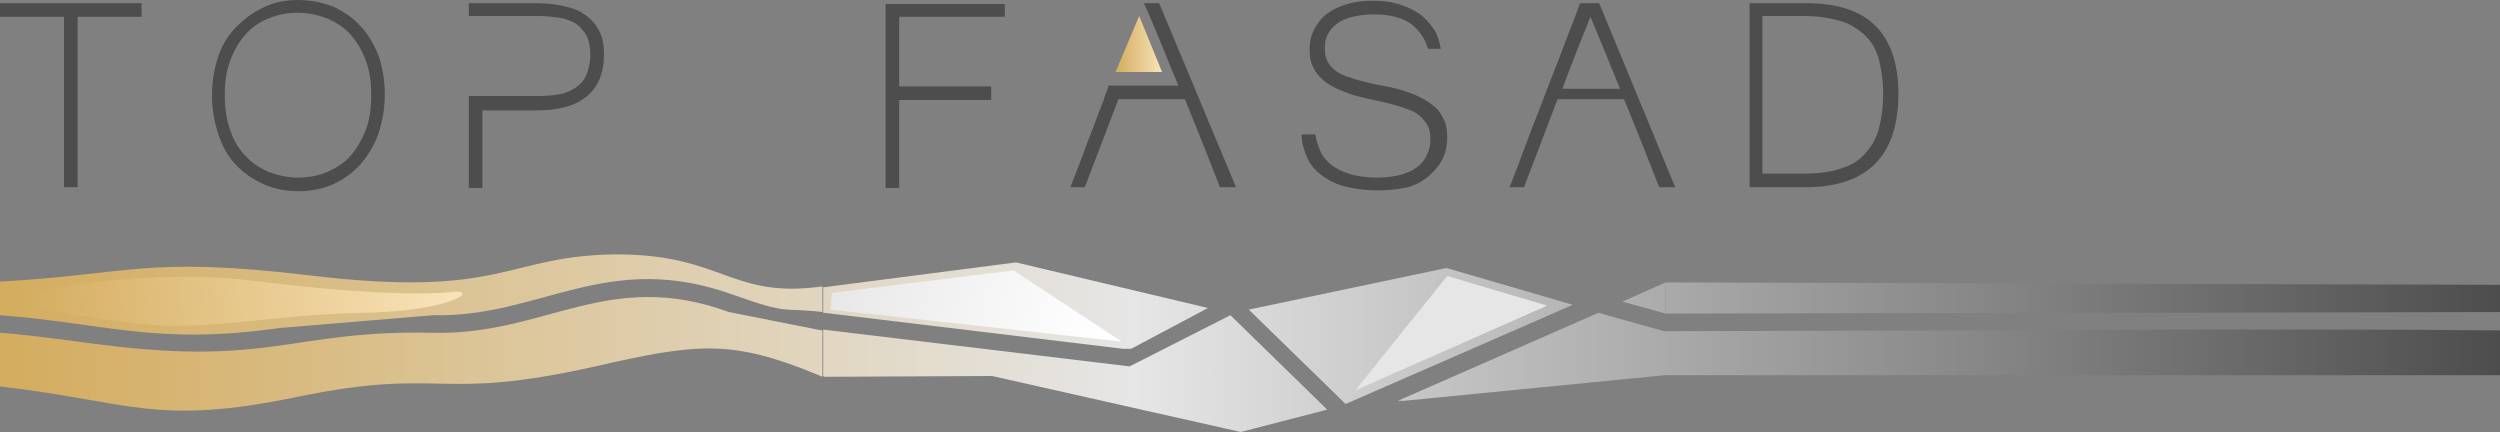 <?xml version="1.0" encoding="UTF-8"?> <svg xmlns="http://www.w3.org/2000/svg" xmlns:xlink="http://www.w3.org/1999/xlink" version="1.1" id="Layer_1" x="0px" y="0px" viewBox="0 0 312.5 54" style="enable-background:new 0 0 312.5 54;" xml:space="preserve"><rect x="0" y="0" width="312.5" height="54" fill="#808080" stroke="none"/> <style type="text/css"> .st0{fill:#4D4D4D;} .st1{clip-path:url(#SVGID_2_);fill:url(#SVGID_3_);} .st2{clip-path:url(#SVGID_5_);fill:url(#SVGID_6_);} .st3{clip-path:url(#SVGID_8_);fill:url(#SVGID_9_);} .st4{clip-path:url(#SVGID_11_);fill:url(#SVGID_12_);} .st5{clip-path:url(#SVGID_14_);fill:url(#SVGID_15_);} .st6{clip-path:url(#SVGID_17_);fill:url(#SVGID_18_);} .st7{clip-path:url(#SVGID_20_);fill:url(#SVGID_21_);} .st8{clip-path:url(#SVGID_23_);fill:url(#SVGID_24_);} .st9{clip-path:url(#SVGID_26_);fill:url(#SVGID_27_);} .st10{clip-path:url(#SVGID_29_);fill:url(#SVGID_30_);} .st11{clip-path:url(#SVGID_32_);fill:url(#SVGID_33_);} .st12{clip-path:url(#SVGID_35_);fill:url(#SVGID_36_);} </style> <g> <path class="st0" d="M172.2,23.8c-1.5,0-2.9-0.2-4.1-0.5c-1.2-0.3-2.1-0.8-2.9-1.4c-0.8-0.6-1.4-1.3-1.8-2.2 c-0.4-0.9-0.7-1.8-0.7-2.9h1.7c0.2,1,0.5,1.9,0.9,2.6c0.5,0.7,1,1.2,1.7,1.6c0.7,0.4,1.4,0.7,2.3,0.9c0.9,0.2,1.8,0.3,2.8,0.3 c1,0,1.9-0.1,2.8-0.3c0.8-0.2,1.5-0.5,2.1-0.9c0.6-0.4,1-0.9,1.3-1.5c0.3-0.6,0.5-1.2,0.5-2c0-0.8-0.1-1.4-0.4-1.9 c-0.3-0.5-0.7-1-1.3-1.4c-0.6-0.4-1.5-0.7-2.5-1c-1-0.3-2.3-0.6-3.8-0.9c-1.3-0.3-2.3-0.6-3.2-1c-0.9-0.4-1.7-0.8-2.2-1.3 c-0.6-0.5-1-1-1.3-1.7c-0.3-0.6-0.4-1.3-0.4-2.2c0-0.9,0.2-1.7,0.6-2.5c0.4-0.7,0.9-1.4,1.6-1.9c0.7-0.5,1.5-0.9,2.5-1.2 c1-0.3,2-0.4,3.2-0.4c1.2,0,2.2,0.1,3.2,0.4c1,0.3,1.8,0.7,2.6,1.2c0.7,0.5,1.3,1.2,1.8,1.9c0.5,0.7,0.7,1.6,0.9,2.5h-1.6 c-0.2-0.6-0.4-1.2-0.8-1.7c-0.3-0.5-0.8-1-1.3-1.4c-0.6-0.4-1.2-0.7-2-0.9c-0.8-0.2-1.6-0.3-2.6-0.3c-2,0-3.6,0.4-4.6,1.1 c-1.1,0.8-1.6,1.8-1.6,3.1c0,0.6,0.1,1.1,0.3,1.6c0.2,0.4,0.5,0.8,1,1.2c0.5,0.4,1.1,0.7,1.9,0.9c0.8,0.3,1.7,0.5,2.9,0.8 c0.7,0.1,1.4,0.3,2.1,0.4c0.7,0.2,1.4,0.3,2.1,0.6c0.7,0.2,1.3,0.5,1.9,0.8c0.6,0.3,1.1,0.7,1.6,1.1c0.5,0.4,0.8,1,1.1,1.6 c0.3,0.6,0.4,1.4,0.4,2.2c0,1-0.2,1.9-0.6,2.7c-0.4,0.8-1,1.5-1.7,2.1c-0.7,0.6-1.6,1.1-2.6,1.4C174.5,23.7,173.4,23.8,172.2,23.8 M125.6,2.1h-13.2v8.7h11.5v1.7h-11.5v11h-1.7v-23h14.9V2.1z M58.6,0.4H67c1.1,0,2.2,0.1,3.2,0.3c1,0.2,2,0.5,2.7,1 c0.8,0.5,1.4,1.1,1.9,2c0.5,0.8,0.7,1.9,0.7,3.1c0,2.3-0.7,4-2.1,5.2c-1.4,1.2-3.5,1.8-6.2,1.8h-6.9v9.7h-1.7V12h1.7H62h5.3 c1.2,0,2.2-0.1,3-0.3c0.8-0.2,1.5-0.6,2-1c0.5-0.4,0.9-1,1.1-1.6c0.2-0.6,0.4-1.4,0.4-2.2c0-1-0.2-1.9-0.5-2.5 c-0.4-0.6-0.8-1.1-1.4-1.5c-0.6-0.3-1.3-0.6-2.1-0.7c-0.8-0.1-1.6-0.2-2.5-0.2H62h-1.7h-1.7V0.4z M37.2,22.2c1.3,0,2.5-0.2,3.7-0.7 c1.1-0.5,2.1-1.1,2.9-2c0.8-0.9,1.4-2,1.9-3.2c0.5-1.3,0.7-2.7,0.7-4.4c0-1.7-0.2-3.1-0.7-4.4c-0.5-1.3-1.1-2.3-1.9-3.2 c-0.8-0.9-1.8-1.5-2.9-2c-1.1-0.4-2.3-0.7-3.6-0.7c-1.3,0-2.6,0.2-3.7,0.7c-1.1,0.4-2.1,1.1-2.9,2c-0.8,0.9-1.4,1.9-1.9,3.2 c-0.5,1.3-0.7,2.7-0.7,4.4c0,1.6,0.2,3.1,0.7,4.4c0.4,1.3,1.1,2.4,1.9,3.2c0.8,0.9,1.8,1.5,2.9,2C34.7,21.9,35.9,22.2,37.2,22.2z M37.2,0c1.6,0,3,0.3,4.4,0.8c1.3,0.6,2.5,1.4,3.4,2.4c1,1,1.7,2.3,2.3,3.7c0.5,1.5,0.8,3.1,0.8,4.9c0,1.8-0.3,3.4-0.8,4.9 c-0.5,1.5-1.3,2.7-2.2,3.8c-1,1.1-2.1,1.9-3.4,2.5c-1.3,0.6-2.8,0.9-4.4,0.9c-1.6,0-3.1-0.3-4.4-0.9c-1.3-0.6-2.5-1.4-3.4-2.4 c-1-1-1.7-2.3-2.2-3.8c-0.5-1.5-0.8-3.1-0.8-4.9c0-1.8,0.3-3.4,0.8-4.9c0.5-1.5,1.3-2.7,2.3-3.7c1-1,2.1-1.8,3.4-2.4 C34.2,0.3,35.7,0,37.2,0z M220.3,2.1v19.6h5.2c1.9,0,3.5-0.2,4.8-0.7c1.3-0.4,2.3-1.1,3-2c0.8-0.9,1.3-1.9,1.6-3.1 c0.3-1.2,0.5-2.6,0.5-4.2c0-1.5-0.2-2.9-0.5-4.1c-0.3-1.2-0.8-2.2-1.6-3c-0.8-0.8-1.8-1.5-3-1.9c-1.3-0.4-2.9-0.7-4.8-0.7H220.3z M218.7,21.7v-3.3V2.1V0.4v0h1.7v0h5.3c3.9,0,6.8,0.9,8.7,2.8c1.9,1.9,2.9,4.7,2.9,8.5c0,7.8-3.9,11.7-11.6,11.7h-5h-0.3h-1.7V21.7 z M17.7,2.1h-8v21.3H8V2.1H0V0.4h17.7V2.1z"></path> <path class="st0" d="M154.5,23.4h-2c-1.5-3.8-2.9-7.4-4.4-11h-8.3c-1.4,3.7-2.8,7.3-4.2,11h-1.8c0.8-2,1.5-3.9,2.2-5.8 c0.7-1.7,1.3-3.5,2-5.2l0-0.1l0.6-1.6h8.7c-1.2-2.8-2.3-5.7-3.6-8.7l-0.7-1.6h1.9L154.5,23.4z"></path> <g> <defs> <path id="SVGID_1_" d="M38.5,34.4C18.2,32,16.3,34.3,0,35.2v4.2c13.2,1,19.5,3.8,34.9,1.6l19.3-1.6c13.4,0.3,21.7-8.3,37.6-2.5 c7,2.5,5.9,1.5,11,2.1v-3.2c-11.4,1.6-12.4-4-25.7-4C63.2,31.9,63.1,37.4,38.5,34.4"></path> </defs> <clipPath id="SVGID_2_"> <use xlink:href="#SVGID_1_" style="overflow:visible;"></use> </clipPath> <linearGradient id="SVGID_3_" gradientUnits="userSpaceOnUse" x1="2.391" y1="37.251" x2="315.201" y2="37.251"> <stop offset="0" style="stop-color:#D4AD60"></stop> <stop offset="0.45" style="stop-color:#E6E6E6"></stop> <stop offset="1" style="stop-color:#4D4D4D"></stop> </linearGradient> <rect y="31.2" class="st1" width="102.9" height="12.1"></rect> </g> <g> <defs> <path id="SVGID_4_" d="M54.2,41.6c-18.3-0.4-20.2,4.5-43.7,1.2C7.3,42.4,4,41.9,0,41.6v6.7c16.4,1.9,19.4,5,37.2,1.3 c18.5-3.8,17.1,0.7,37.2-3.8c12.7-2.9,17-3.4,27.7,1l0.7,0.3v-5.8l-0.1,0L91.1,39C76,33.5,68.2,41.9,54.2,41.6"></path> </defs> <clipPath id="SVGID_5_"> <use xlink:href="#SVGID_4_" style="overflow:visible;"></use> </clipPath> <linearGradient id="SVGID_6_" gradientUnits="userSpaceOnUse" x1="2.391" y1="43.378" x2="315.201" y2="43.378"> <stop offset="0" style="stop-color:#D4AD60"></stop> <stop offset="0.45" style="stop-color:#E6E6E6"></stop> <stop offset="1" style="stop-color:#4D4D4D"></stop> </linearGradient> <rect y="33.5" class="st2" width="102.9" height="19.8"></rect> </g> <g> <defs> <path id="SVGID_7_" d="M102.9,35.9v3.2c0,0,0.1,0,0.1,0l38.2,4.6l9.8-5.2l-24-5.7l-24,3.1C102.9,35.9,102.9,35.9,102.9,35.9"></path> </defs> <clipPath id="SVGID_8_"> <use xlink:href="#SVGID_7_" style="overflow:visible;"></use> </clipPath> <linearGradient id="SVGID_9_" gradientUnits="userSpaceOnUse" x1="1.111" y1="38.221" x2="313.921" y2="38.221"> <stop offset="0" style="stop-color:#D4AD60"></stop> <stop offset="0.45" style="stop-color:#E6E6E6"></stop> <stop offset="1" style="stop-color:#4D4D4D"></stop> </linearGradient> <rect x="102.9" y="32.8" class="st3" width="48.1" height="10.8"></rect> </g> <g> <defs> <polygon id="SVGID_10_" points="153.8,39.4 141.2,45.8 102.9,41.2 102.9,47 103.1,47.1 124,47 155.1,54 165.9,51.2 "></polygon> </defs> <clipPath id="SVGID_11_"> <use xlink:href="#SVGID_10_" style="overflow:visible;"></use> </clipPath> <linearGradient id="SVGID_12_" gradientUnits="userSpaceOnUse" x1="1.111" y1="46.7" x2="313.921" y2="46.7"> <stop offset="0" style="stop-color:#D4AD60"></stop> <stop offset="0.45" style="stop-color:#E6E6E6"></stop> <stop offset="1" style="stop-color:#4D4D4D"></stop> </linearGradient> <rect x="102.9" y="39.4" class="st4" width="63" height="14.7"></rect> </g> <g> <defs> <polygon id="SVGID_13_" points="156.1,38.7 168.2,50.5 196.6,38.1 180.8,33.5 "></polygon> </defs> <clipPath id="SVGID_14_"> <use xlink:href="#SVGID_13_" style="overflow:visible;"></use> </clipPath> <linearGradient id="SVGID_15_" gradientUnits="userSpaceOnUse" x1="1.111" y1="42.002" x2="313.921" y2="42.002"> <stop offset="0" style="stop-color:#D4AD60"></stop> <stop offset="0.45" style="stop-color:#E6E6E6"></stop> <stop offset="1" style="stop-color:#4D4D4D"></stop> </linearGradient> <rect x="156.1" y="33.5" class="st5" width="40.5" height="17"></rect> </g> <g> <defs> <path id="SVGID_16_" d="M245.8,41.3l-37.5,0.1H208l-8.2-2.3l-25.3,11.1l33.6-3.3h0.2l24.3,0l80,0v-5.6 C287.7,41.1,267,41.2,245.8,41.3"></path> </defs> <clipPath id="SVGID_17_"> <use xlink:href="#SVGID_16_" style="overflow:visible;"></use> </clipPath> <linearGradient id="SVGID_18_" gradientUnits="userSpaceOnUse" x1="-0.309" y1="44.533" x2="312.511" y2="44.533"> <stop offset="0" style="stop-color:#D4AD60"></stop> <stop offset="0.45" style="stop-color:#E6E6E6"></stop> <stop offset="1" style="stop-color:#4D4D4D"></stop> </linearGradient> <rect x="174.5" y="39" class="st6" width="138" height="11.1"></rect> </g> <g> <defs> <polygon id="SVGID_19_" points="208.2,39.2 208.2,39.2 208.2,35.3 202.8,37.7 "></polygon> </defs> <clipPath id="SVGID_20_"> <use xlink:href="#SVGID_19_" style="overflow:visible;"></use> </clipPath> <linearGradient id="SVGID_21_" gradientUnits="userSpaceOnUse" x1="1.111" y1="37.271" x2="313.921" y2="37.271"> <stop offset="0" style="stop-color:#D4AD60"></stop> <stop offset="0.45" style="stop-color:#E6E6E6"></stop> <stop offset="1" style="stop-color:#4D4D4D"></stop> </linearGradient> <rect x="202.8" y="35.3" class="st7" width="5.5" height="3.9"></rect> </g> <g> <defs> <polygon id="SVGID_22_" points="208.2,39.2 312.5,39 312.5,35.6 208.2,35.3 "></polygon> </defs> <clipPath id="SVGID_23_"> <use xlink:href="#SVGID_22_" style="overflow:visible;"></use> </clipPath> <linearGradient id="SVGID_24_" gradientUnits="userSpaceOnUse" x1="-0.306" y1="37.271" x2="312.508" y2="37.271"> <stop offset="0" style="stop-color:#D4AD60"></stop> <stop offset="0.45" style="stop-color:#E6E6E6"></stop> <stop offset="1" style="stop-color:#4D4D4D"></stop> </linearGradient> <rect x="208.2" y="35.3" class="st8" width="104.3" height="3.9"></rect> </g> <g> <defs> <polygon id="SVGID_25_" points="104,36.6 126.7,33.8 140.2,42.7 103.8,38.7 "></polygon> </defs> <clipPath id="SVGID_26_"> <use xlink:href="#SVGID_25_" style="overflow:visible;"></use> </clipPath> <linearGradient id="SVGID_27_" gradientUnits="userSpaceOnUse" x1="102.364" y1="33.167" x2="137.314" y2="42.237"> <stop offset="0" style="stop-color:#E6E6E6"></stop> <stop offset="1" style="stop-color:#FFFFFF"></stop> </linearGradient> <rect x="103.8" y="33.8" class="st9" width="36.4" height="9"></rect> </g> <g> <defs> <polygon id="SVGID_28_" points="180.9,34.5 169.4,48.8 193.4,38.2 "></polygon> </defs> <clipPath id="SVGID_29_"> <use xlink:href="#SVGID_28_" style="overflow:visible;"></use> </clipPath> <linearGradient id="SVGID_30_" gradientUnits="userSpaceOnUse" x1="172.306" y1="49.58" x2="203.626" y2="22.29"> <stop offset="0" style="stop-color:#E6E6E6"></stop> <stop offset="1" style="stop-color:#E6E6E6"></stop> </linearGradient> <rect x="169.4" y="34.5" class="st10" width="24" height="14.3"></rect> </g> <g> <defs> <path id="SVGID_31_" d="M5.6,36.2c0,0,13.5-2.7,26.1-1.1c12.7,1.6,21,1.8,24.7,1.4c3.7-0.4,0.2,2.4-11,2.6 c-11.2,0.2-19.5,2.3-27.6,1.4c-8.1-0.9-15.4-2.3-15.4-2.3S1,37,2,36.7C2.9,36.4,5.6,36.2,5.6,36.2"></path> </defs> <clipPath id="SVGID_32_"> <use xlink:href="#SVGID_31_" style="overflow:visible;"></use> </clipPath> <linearGradient id="SVGID_33_" gradientUnits="userSpaceOnUse" x1="2.794" y1="39.288" x2="66.524" y2="35.058"> <stop offset="0" style="stop-color:#D4AD60"></stop> <stop offset="1" style="stop-color:#FFECC7"></stop> </linearGradient> <rect x="1" y="33.5" class="st11" width="59.1" height="7.9"></rect> </g> <path class="st0" d="M202.5,11.1c-1.2-3-2.4-5.9-3.7-9c-1.2,3-2.4,6-3.5,9H202.5z M209.4,23.4h-2c-1.5-3.8-2.9-7.4-4.4-11h-8.3 c-1.4,3.7-2.8,7.3-4.2,11h-1.8c0.8-2,1.5-3.9,2.2-5.8c0.7-1.9,1.5-3.8,2.2-5.7c0.7-1.9,1.5-3.8,2.2-5.7c0.7-1.9,1.5-3.8,2.2-5.8 h2.4L209.4,23.4z"></path> <g> <defs> <polygon id="SVGID_34_" points="142.4,2 145.3,9.1 139.4,9.1 "></polygon> </defs> <clipPath id="SVGID_35_"> <use xlink:href="#SVGID_34_" style="overflow:visible;"></use> </clipPath> <linearGradient id="SVGID_36_" gradientUnits="userSpaceOnUse" x1="139.527" y1="5.566" x2="146.267" y2="5.526"> <stop offset="0" style="stop-color:#D4AD60"></stop> <stop offset="1" style="stop-color:#FFECC7"></stop> </linearGradient> <rect x="139.4" y="2" class="st12" width="5.9" height="7"></rect> </g> </g> </svg> 